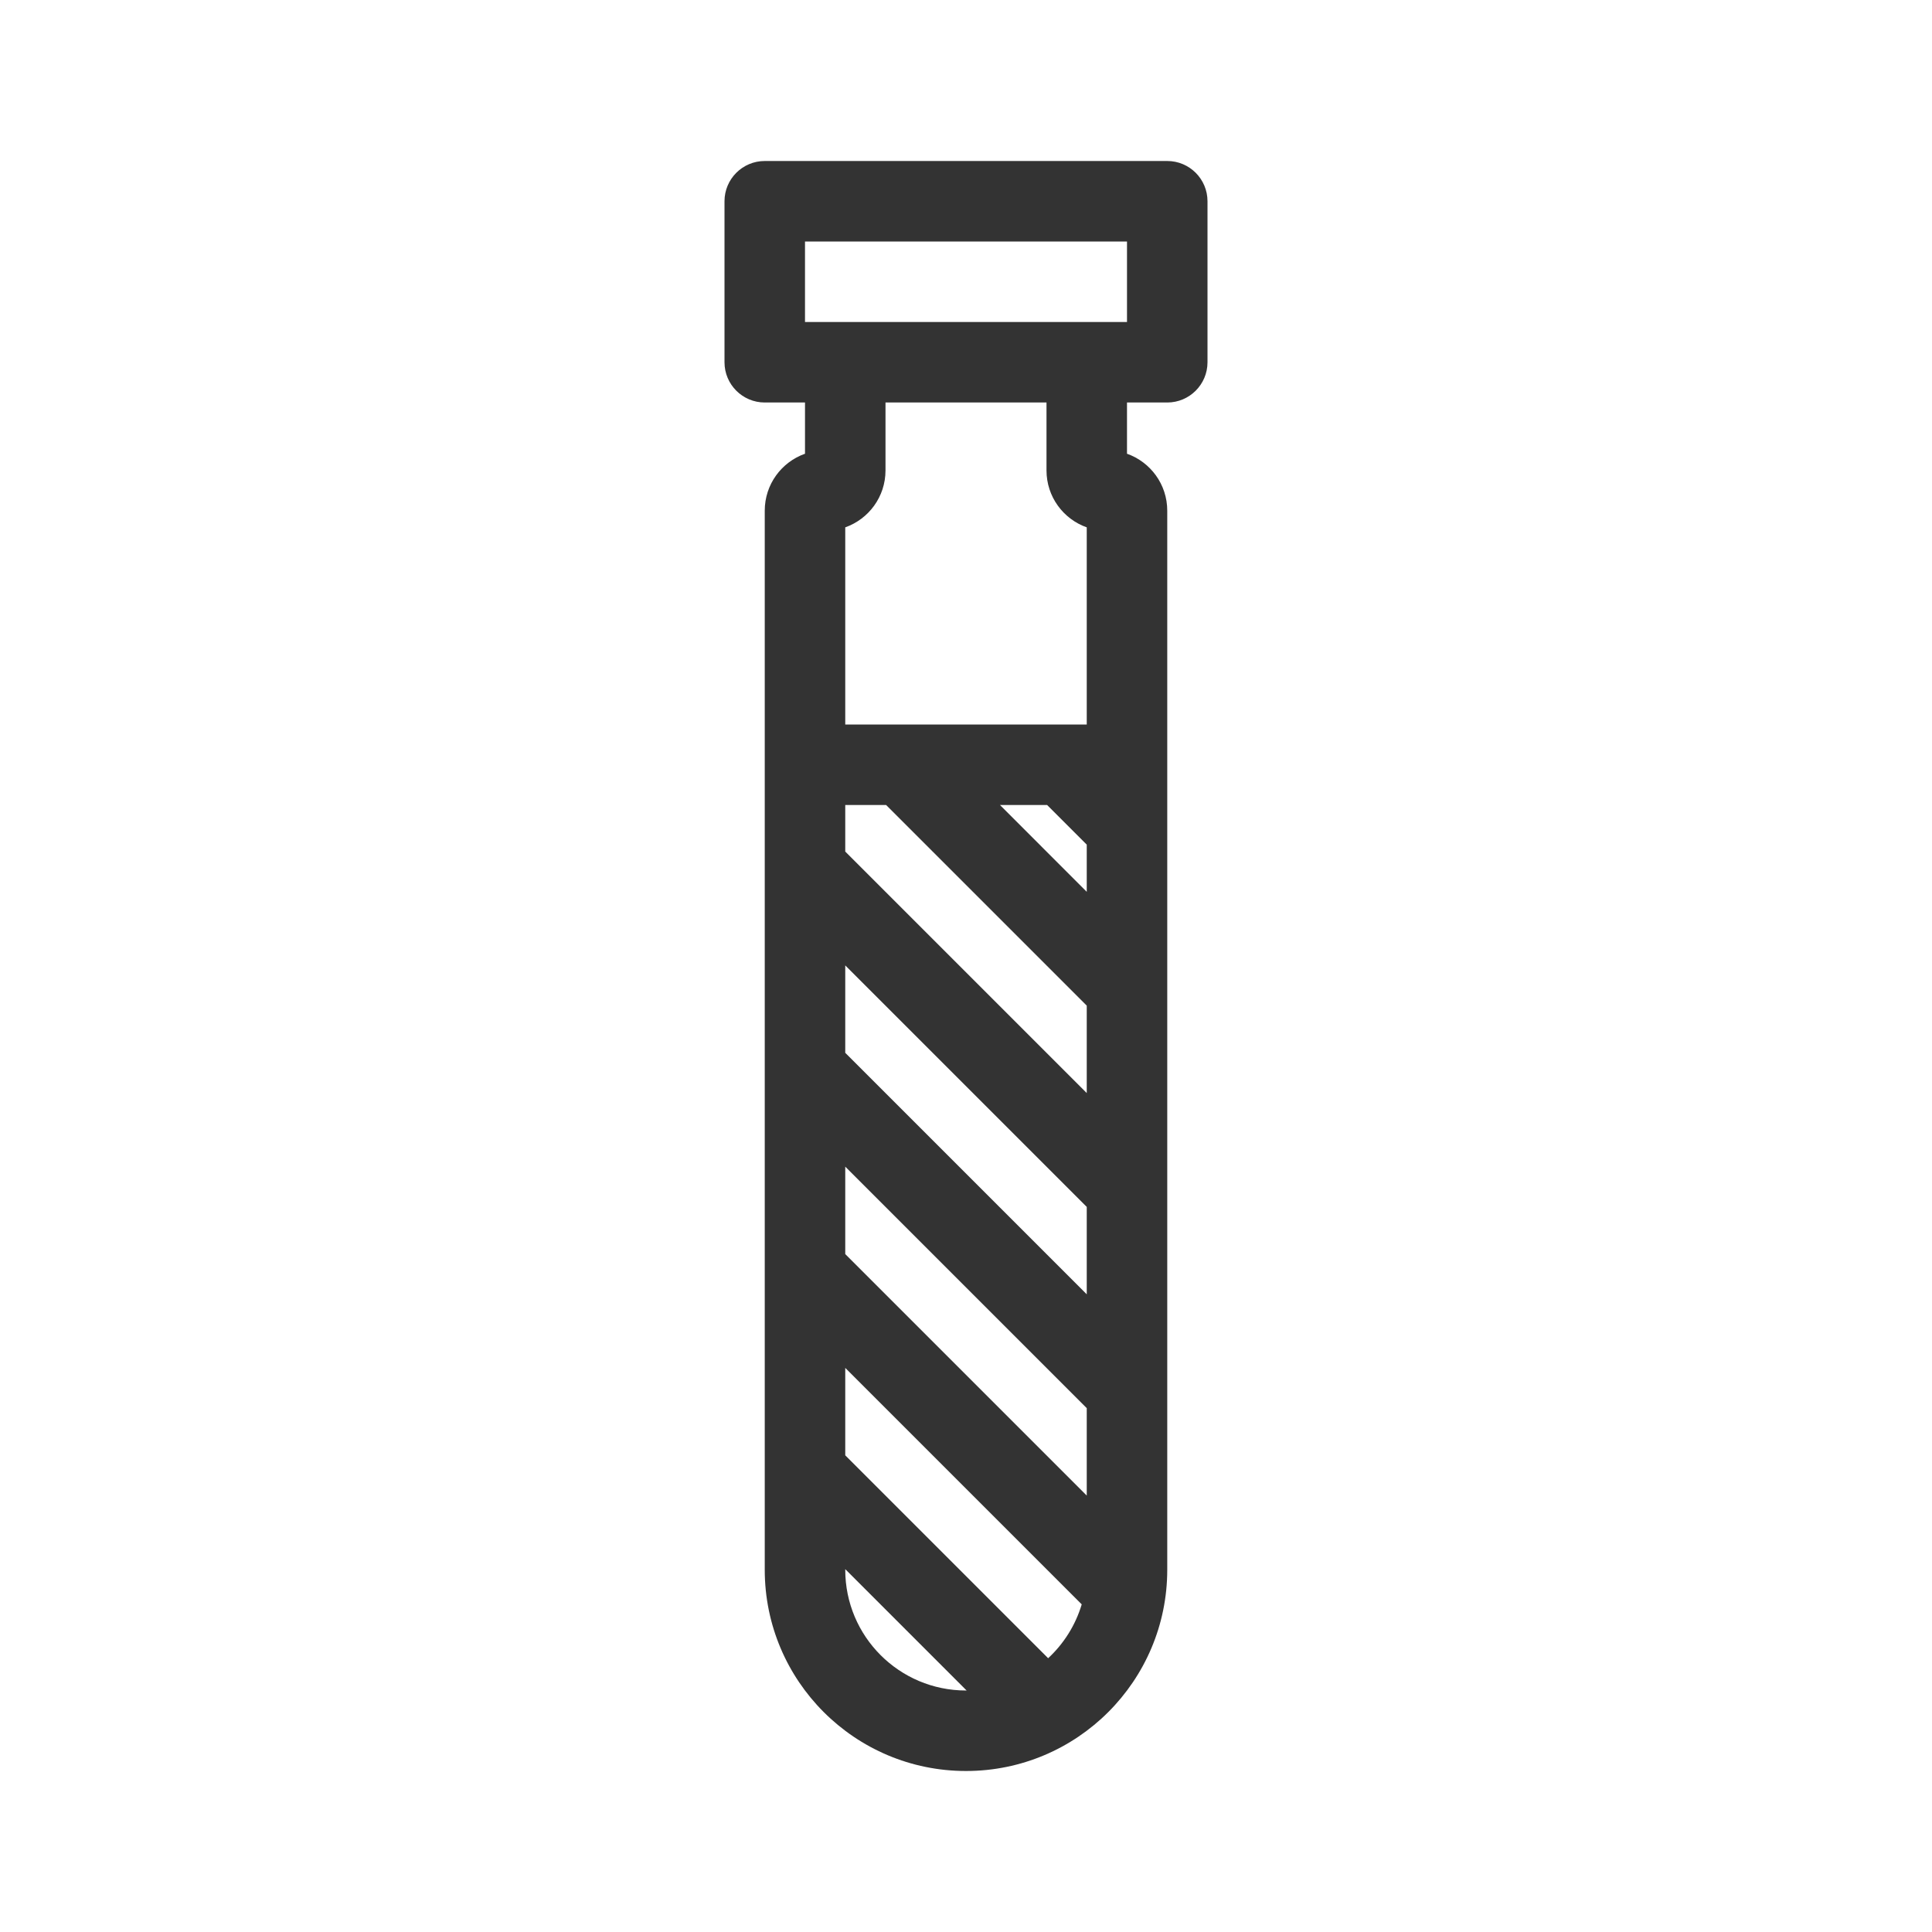 <svg width="48" height="48" viewBox="0 0 48 48" fill="none" xmlns="http://www.w3.org/2000/svg">
<path fill-rule="evenodd" clip-rule="evenodd" d="M19 4C18.448 4 18 4.448 18 5V9C18 9.552 18.448 10 19 10H20V11.273C19.417 11.479 19 12.034 19 12.688V39C19 41.761 21.239 44 24 44C26.761 44 29 41.761 29 39V12.688C29 12.034 28.583 11.479 28 11.273V10H29C29.552 10 30 9.552 30 9V5C30 4.448 29.552 4 29 4H19ZM21 13.102C21.583 12.896 22 12.341 22 11.688V10H26V11.688C26 12.341 26.417 12.896 27 13.102V18H21V13.102ZM27 24.985L22.015 20H21V21.157L27 27.157V24.985ZM24.844 20L27 22.157V20.985L26.015 20H24.844ZM27 29.985L21 23.985V26.157L27 32.157V29.985ZM27 37.157L21 31.157V28.985L27 34.985V37.157ZM26.875 39.86L21 33.985V36.157L26.041 41.198C26.428 40.839 26.72 40.379 26.875 39.86ZM24 42C22.343 42 21 40.657 21 39V38.985L24.015 42L24 42ZM20 6V8H28V6H20Z" fill="#333333"/>
</svg>
